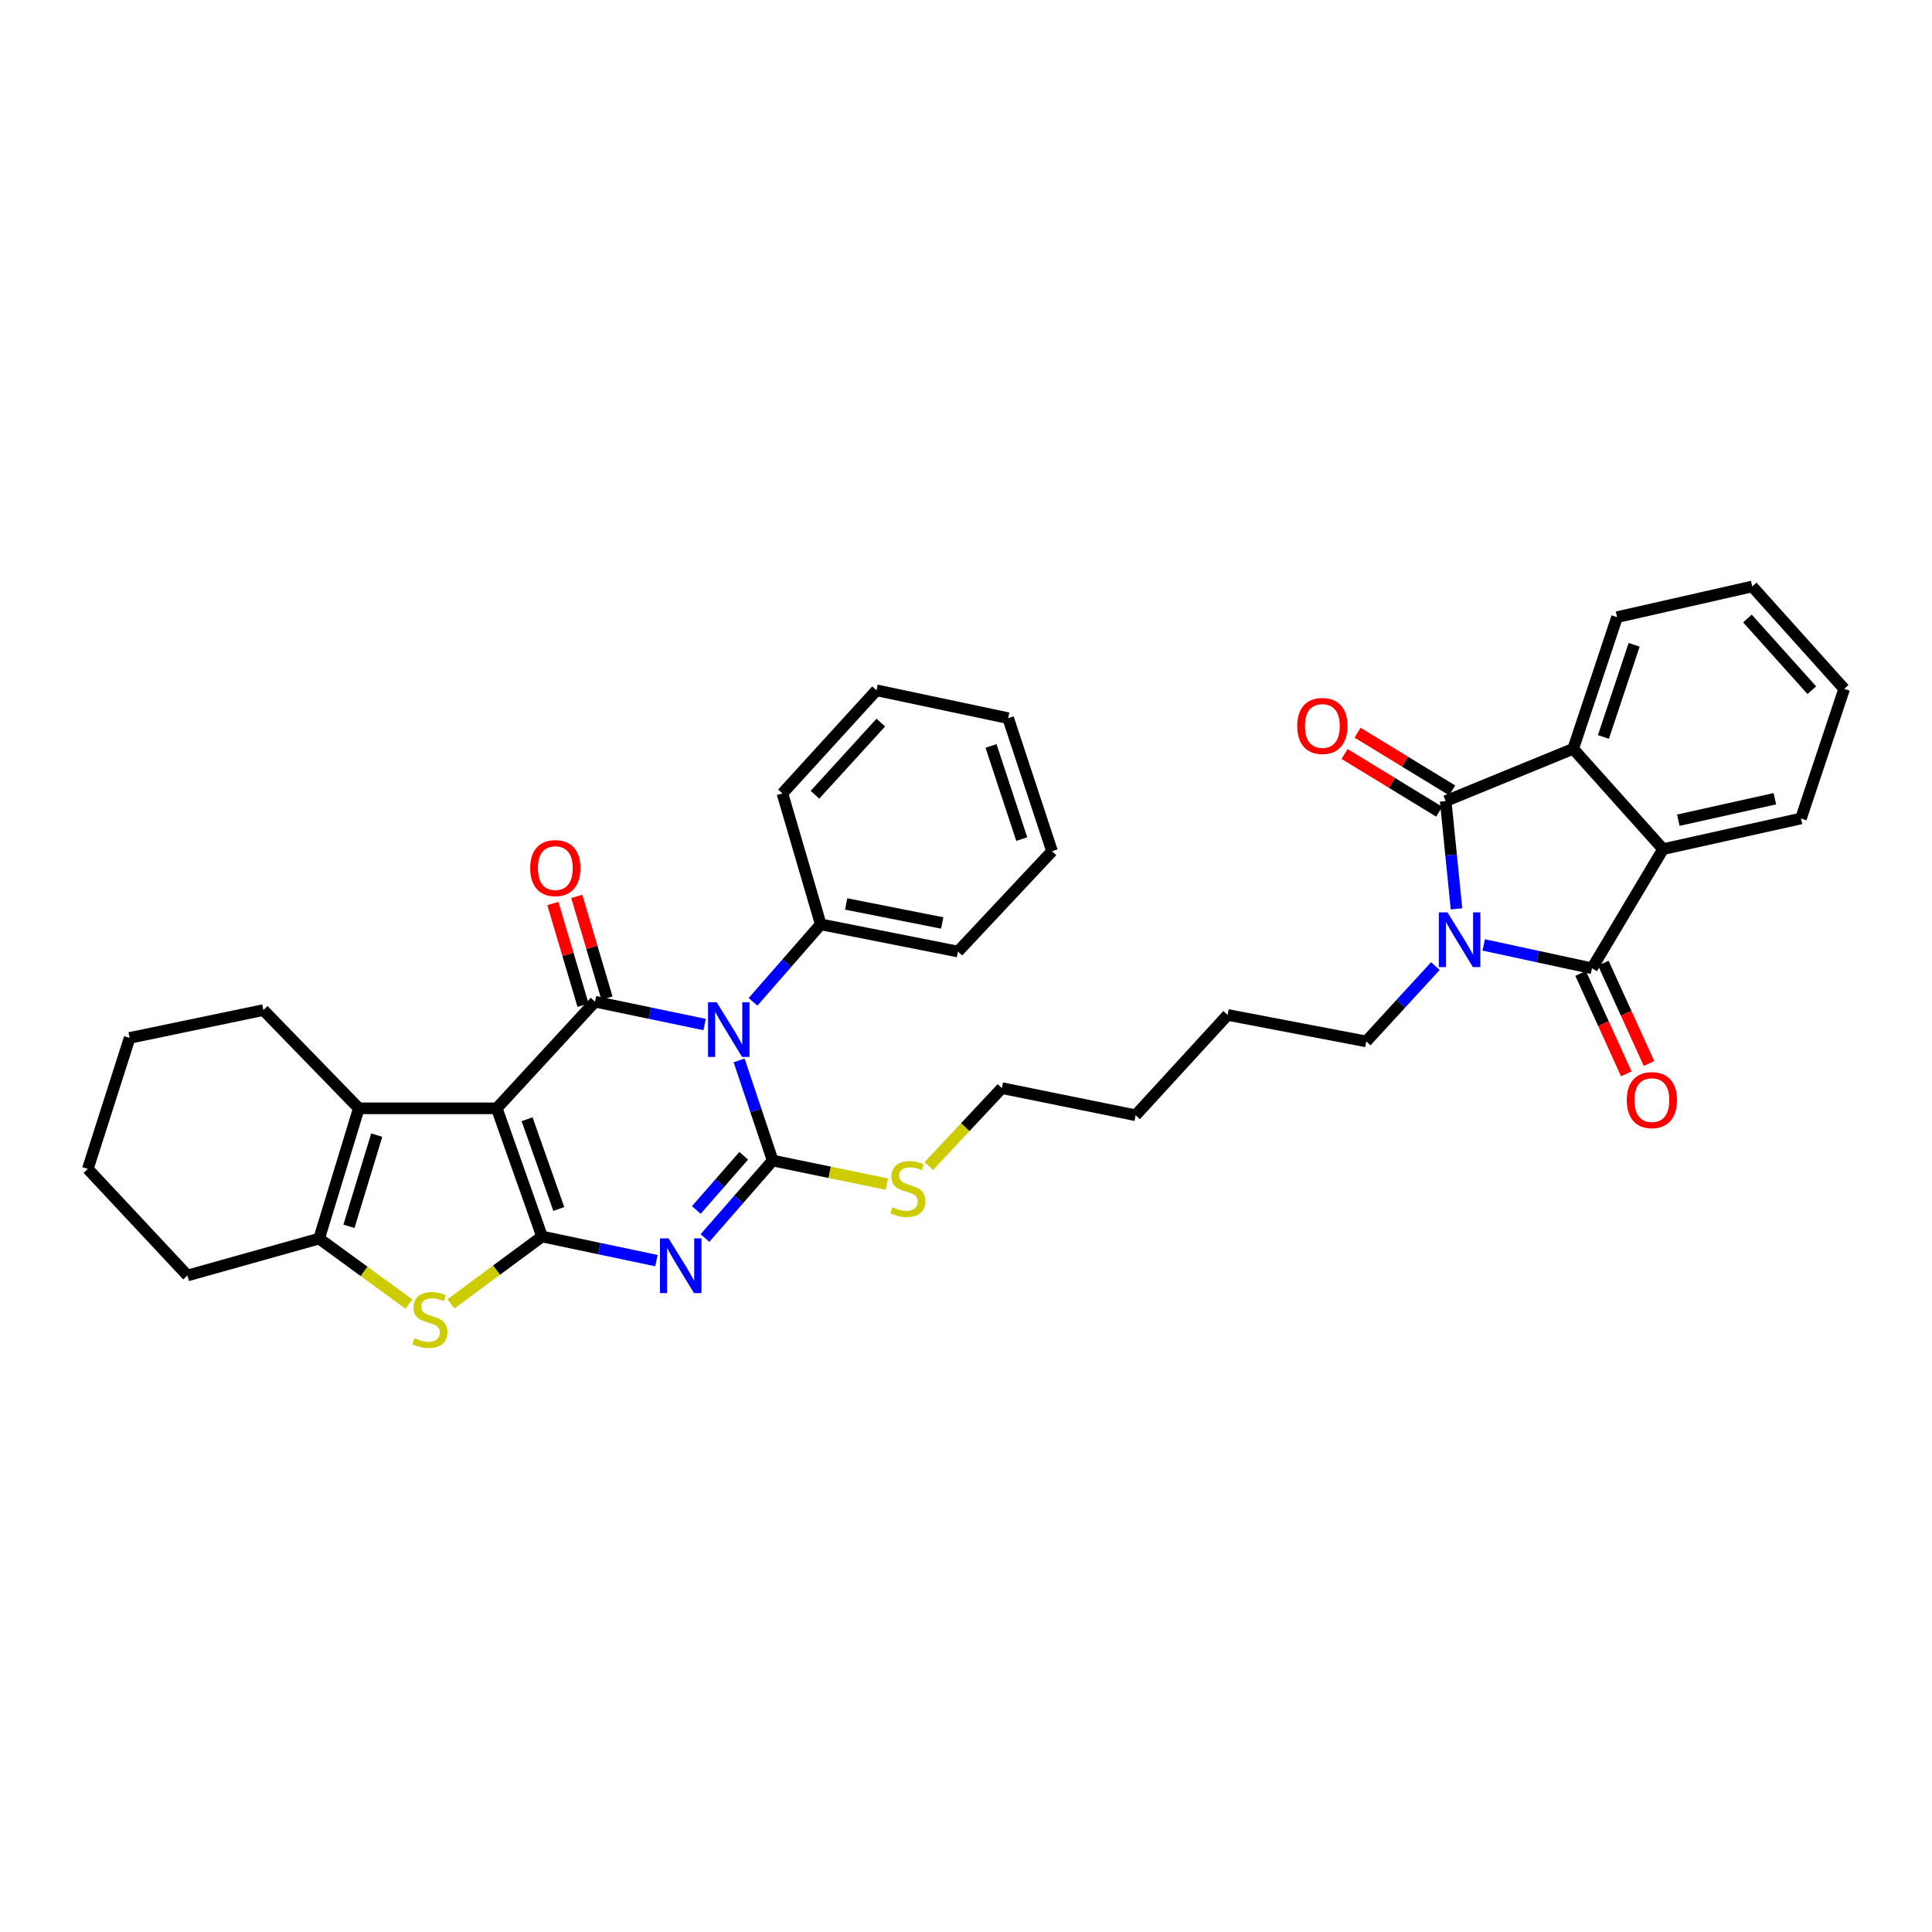 <?xml version='1.0' encoding='iso-8859-1'?>
<svg version='1.1' baseProfile='full'
              xmlns='http://www.w3.org/2000/svg'
                      xmlns:rdkit='http://www.rdkit.org/xml'
                      xmlns:xlink='http://www.w3.org/1999/xlink'
                  xml:space='preserve'
width='1000px' height='1000px' viewBox='0 0 1000 1000'>
<!-- END OF HEADER -->
<rect style='opacity:1.0;fill:#FFFFFF;stroke:none' width='1000' height='1000' x='0' y='0'> </rect>
<path class='bond-0' d='M 257.127,573.666 L 280.571,640.015' style='fill:none;fill-rule:evenodd;stroke:#000000;stroke-width:6px;stroke-linecap:butt;stroke-linejoin:miter;stroke-opacity:1' />
<path class='bond-0' d='M 272.822,579.315 L 289.233,625.76' style='fill:none;fill-rule:evenodd;stroke:#000000;stroke-width:6px;stroke-linecap:butt;stroke-linejoin:miter;stroke-opacity:1' />
<path class='bond-4' d='M 257.127,573.666 L 307.983,518.475' style='fill:none;fill-rule:evenodd;stroke:#000000;stroke-width:6px;stroke-linecap:butt;stroke-linejoin:miter;stroke-opacity:1' />
<path class='bond-9' d='M 257.127,573.666 L 185.725,573.666' style='fill:none;fill-rule:evenodd;stroke:#000000;stroke-width:6px;stroke-linecap:butt;stroke-linejoin:miter;stroke-opacity:1' />
<path class='bond-2' d='M 280.571,640.015 L 310.171,646.26' style='fill:none;fill-rule:evenodd;stroke:#000000;stroke-width:6px;stroke-linecap:butt;stroke-linejoin:miter;stroke-opacity:1' />
<path class='bond-2' d='M 310.171,646.26 L 339.772,652.504' style='fill:none;fill-rule:evenodd;stroke:#0000FF;stroke-width:6px;stroke-linecap:butt;stroke-linejoin:miter;stroke-opacity:1' />
<path class='bond-8' d='M 280.571,640.015 L 256.986,657.443' style='fill:none;fill-rule:evenodd;stroke:#000000;stroke-width:6px;stroke-linecap:butt;stroke-linejoin:miter;stroke-opacity:1' />
<path class='bond-8' d='M 256.986,657.443 L 233.401,674.871' style='fill:none;fill-rule:evenodd;stroke:#CCCC00;stroke-width:6px;stroke-linecap:butt;stroke-linejoin:miter;stroke-opacity:1' />
<path class='bond-1' d='M 364.71,530.304 L 336.346,524.389' style='fill:none;fill-rule:evenodd;stroke:#0000FF;stroke-width:6px;stroke-linecap:butt;stroke-linejoin:miter;stroke-opacity:1' />
<path class='bond-1' d='M 336.346,524.389 L 307.983,518.475' style='fill:none;fill-rule:evenodd;stroke:#000000;stroke-width:6px;stroke-linecap:butt;stroke-linejoin:miter;stroke-opacity:1' />
<path class='bond-3' d='M 382.561,548.86 L 391.246,574.779' style='fill:none;fill-rule:evenodd;stroke:#0000FF;stroke-width:6px;stroke-linecap:butt;stroke-linejoin:miter;stroke-opacity:1' />
<path class='bond-3' d='M 391.246,574.779 L 399.93,600.698' style='fill:none;fill-rule:evenodd;stroke:#000000;stroke-width:6px;stroke-linecap:butt;stroke-linejoin:miter;stroke-opacity:1' />
<path class='bond-13' d='M 389.766,518.554 L 407.291,498.5' style='fill:none;fill-rule:evenodd;stroke:#0000FF;stroke-width:6px;stroke-linecap:butt;stroke-linejoin:miter;stroke-opacity:1' />
<path class='bond-13' d='M 407.291,498.5 L 424.817,478.447' style='fill:none;fill-rule:evenodd;stroke:#000000;stroke-width:6px;stroke-linecap:butt;stroke-linejoin:miter;stroke-opacity:1' />
<path class='bond-36' d='M 364.894,640.796 L 382.412,620.747' style='fill:none;fill-rule:evenodd;stroke:#0000FF;stroke-width:6px;stroke-linecap:butt;stroke-linejoin:miter;stroke-opacity:1' />
<path class='bond-36' d='M 382.412,620.747 L 399.93,600.698' style='fill:none;fill-rule:evenodd;stroke:#000000;stroke-width:6px;stroke-linecap:butt;stroke-linejoin:miter;stroke-opacity:1' />
<path class='bond-36' d='M 360.422,626.282 L 372.685,612.248' style='fill:none;fill-rule:evenodd;stroke:#0000FF;stroke-width:6px;stroke-linecap:butt;stroke-linejoin:miter;stroke-opacity:1' />
<path class='bond-36' d='M 372.685,612.248 L 384.948,598.213' style='fill:none;fill-rule:evenodd;stroke:#000000;stroke-width:6px;stroke-linecap:butt;stroke-linejoin:miter;stroke-opacity:1' />
<path class='bond-17' d='M 399.93,600.698 L 429.477,606.793' style='fill:none;fill-rule:evenodd;stroke:#000000;stroke-width:6px;stroke-linecap:butt;stroke-linejoin:miter;stroke-opacity:1' />
<path class='bond-17' d='M 429.477,606.793 L 459.023,612.887' style='fill:none;fill-rule:evenodd;stroke:#CCCC00;stroke-width:6px;stroke-linecap:butt;stroke-linejoin:miter;stroke-opacity:1' />
<path class='bond-14' d='M 314.175,516.636 L 306.357,490.305' style='fill:none;fill-rule:evenodd;stroke:#000000;stroke-width:6px;stroke-linecap:butt;stroke-linejoin:miter;stroke-opacity:1' />
<path class='bond-14' d='M 306.357,490.305 L 298.54,463.974' style='fill:none;fill-rule:evenodd;stroke:#FF0000;stroke-width:6px;stroke-linecap:butt;stroke-linejoin:miter;stroke-opacity:1' />
<path class='bond-14' d='M 301.792,520.313 L 293.975,493.982' style='fill:none;fill-rule:evenodd;stroke:#000000;stroke-width:6px;stroke-linecap:butt;stroke-linejoin:miter;stroke-opacity:1' />
<path class='bond-14' d='M 293.975,493.982 L 286.158,467.651' style='fill:none;fill-rule:evenodd;stroke:#FF0000;stroke-width:6px;stroke-linecap:butt;stroke-linejoin:miter;stroke-opacity:1' />
<path class='bond-5' d='M 742.956,500.041 L 725.064,519.537' style='fill:none;fill-rule:evenodd;stroke:#0000FF;stroke-width:6px;stroke-linecap:butt;stroke-linejoin:miter;stroke-opacity:1' />
<path class='bond-5' d='M 725.064,519.537 L 707.173,539.034' style='fill:none;fill-rule:evenodd;stroke:#000000;stroke-width:6px;stroke-linecap:butt;stroke-linejoin:miter;stroke-opacity:1' />
<path class='bond-6' d='M 753.881,470.427 L 751.082,442.529' style='fill:none;fill-rule:evenodd;stroke:#0000FF;stroke-width:6px;stroke-linecap:butt;stroke-linejoin:miter;stroke-opacity:1' />
<path class='bond-6' d='M 751.082,442.529 L 748.284,414.63' style='fill:none;fill-rule:evenodd;stroke:#000000;stroke-width:6px;stroke-linecap:butt;stroke-linejoin:miter;stroke-opacity:1' />
<path class='bond-7' d='M 767.974,489.087 L 795.99,495.133' style='fill:none;fill-rule:evenodd;stroke:#0000FF;stroke-width:6px;stroke-linecap:butt;stroke-linejoin:miter;stroke-opacity:1' />
<path class='bond-7' d='M 795.99,495.133 L 824.006,501.18' style='fill:none;fill-rule:evenodd;stroke:#000000;stroke-width:6px;stroke-linecap:butt;stroke-linejoin:miter;stroke-opacity:1' />
<path class='bond-12' d='M 748.284,414.63 L 814.275,387.583' style='fill:none;fill-rule:evenodd;stroke:#000000;stroke-width:6px;stroke-linecap:butt;stroke-linejoin:miter;stroke-opacity:1' />
<path class='bond-15' d='M 751.648,409.117 L 727.164,394.177' style='fill:none;fill-rule:evenodd;stroke:#000000;stroke-width:6px;stroke-linecap:butt;stroke-linejoin:miter;stroke-opacity:1' />
<path class='bond-15' d='M 727.164,394.177 L 702.68,379.238' style='fill:none;fill-rule:evenodd;stroke:#FF0000;stroke-width:6px;stroke-linecap:butt;stroke-linejoin:miter;stroke-opacity:1' />
<path class='bond-15' d='M 744.92,420.143 L 720.436,405.204' style='fill:none;fill-rule:evenodd;stroke:#000000;stroke-width:6px;stroke-linecap:butt;stroke-linejoin:miter;stroke-opacity:1' />
<path class='bond-15' d='M 720.436,405.204 L 695.952,390.264' style='fill:none;fill-rule:evenodd;stroke:#FF0000;stroke-width:6px;stroke-linecap:butt;stroke-linejoin:miter;stroke-opacity:1' />
<path class='bond-11' d='M 824.006,501.18 L 860.798,439.516' style='fill:none;fill-rule:evenodd;stroke:#000000;stroke-width:6px;stroke-linecap:butt;stroke-linejoin:miter;stroke-opacity:1' />
<path class='bond-16' d='M 818.127,503.855 L 829.948,529.834' style='fill:none;fill-rule:evenodd;stroke:#000000;stroke-width:6px;stroke-linecap:butt;stroke-linejoin:miter;stroke-opacity:1' />
<path class='bond-16' d='M 829.948,529.834 L 841.768,555.814' style='fill:none;fill-rule:evenodd;stroke:#FF0000;stroke-width:6px;stroke-linecap:butt;stroke-linejoin:miter;stroke-opacity:1' />
<path class='bond-16' d='M 829.884,498.506 L 841.705,524.485' style='fill:none;fill-rule:evenodd;stroke:#000000;stroke-width:6px;stroke-linecap:butt;stroke-linejoin:miter;stroke-opacity:1' />
<path class='bond-16' d='M 841.705,524.485 L 853.525,550.465' style='fill:none;fill-rule:evenodd;stroke:#FF0000;stroke-width:6px;stroke-linecap:butt;stroke-linejoin:miter;stroke-opacity:1' />
<path class='bond-35' d='M 211.662,674.997 L 188.421,658.044' style='fill:none;fill-rule:evenodd;stroke:#CCCC00;stroke-width:6px;stroke-linecap:butt;stroke-linejoin:miter;stroke-opacity:1' />
<path class='bond-35' d='M 188.421,658.044 L 165.18,641.092' style='fill:none;fill-rule:evenodd;stroke:#000000;stroke-width:6px;stroke-linecap:butt;stroke-linejoin:miter;stroke-opacity:1' />
<path class='bond-10' d='M 185.725,573.666 L 165.18,641.092' style='fill:none;fill-rule:evenodd;stroke:#000000;stroke-width:6px;stroke-linecap:butt;stroke-linejoin:miter;stroke-opacity:1' />
<path class='bond-10' d='M 194.999,587.544 L 180.618,634.743' style='fill:none;fill-rule:evenodd;stroke:#000000;stroke-width:6px;stroke-linecap:butt;stroke-linejoin:miter;stroke-opacity:1' />
<path class='bond-19' d='M 185.725,573.666 L 136.332,522.809' style='fill:none;fill-rule:evenodd;stroke:#000000;stroke-width:6px;stroke-linecap:butt;stroke-linejoin:miter;stroke-opacity:1' />
<path class='bond-20' d='M 165.18,641.092 L 97.029,660.194' style='fill:none;fill-rule:evenodd;stroke:#000000;stroke-width:6px;stroke-linecap:butt;stroke-linejoin:miter;stroke-opacity:1' />
<path class='bond-22' d='M 860.798,439.516 L 932.178,423.65' style='fill:none;fill-rule:evenodd;stroke:#000000;stroke-width:6px;stroke-linecap:butt;stroke-linejoin:miter;stroke-opacity:1' />
<path class='bond-22' d='M 868.702,424.527 L 918.668,413.421' style='fill:none;fill-rule:evenodd;stroke:#000000;stroke-width:6px;stroke-linecap:butt;stroke-linejoin:miter;stroke-opacity:1' />
<path class='bond-39' d='M 860.798,439.516 L 814.275,387.583' style='fill:none;fill-rule:evenodd;stroke:#000000;stroke-width:6px;stroke-linecap:butt;stroke-linejoin:miter;stroke-opacity:1' />
<path class='bond-21' d='M 814.275,387.583 L 836.987,319.432' style='fill:none;fill-rule:evenodd;stroke:#000000;stroke-width:6px;stroke-linecap:butt;stroke-linejoin:miter;stroke-opacity:1' />
<path class='bond-21' d='M 829.936,381.445 L 845.835,333.739' style='fill:none;fill-rule:evenodd;stroke:#000000;stroke-width:6px;stroke-linecap:butt;stroke-linejoin:miter;stroke-opacity:1' />
<path class='bond-23' d='M 424.817,478.447 L 495.838,492.512' style='fill:none;fill-rule:evenodd;stroke:#000000;stroke-width:6px;stroke-linecap:butt;stroke-linejoin:miter;stroke-opacity:1' />
<path class='bond-23' d='M 437.979,467.885 L 487.694,477.731' style='fill:none;fill-rule:evenodd;stroke:#000000;stroke-width:6px;stroke-linecap:butt;stroke-linejoin:miter;stroke-opacity:1' />
<path class='bond-24' d='M 424.817,478.447 L 404.982,410.662' style='fill:none;fill-rule:evenodd;stroke:#000000;stroke-width:6px;stroke-linecap:butt;stroke-linejoin:miter;stroke-opacity:1' />
<path class='bond-25' d='M 480.748,603.546 L 499.656,583.378' style='fill:none;fill-rule:evenodd;stroke:#CCCC00;stroke-width:6px;stroke-linecap:butt;stroke-linejoin:miter;stroke-opacity:1' />
<path class='bond-25' d='M 499.656,583.378 L 518.564,563.21' style='fill:none;fill-rule:evenodd;stroke:#000000;stroke-width:6px;stroke-linecap:butt;stroke-linejoin:miter;stroke-opacity:1' />
<path class='bond-18' d='M 707.173,539.034 L 635.412,525.328' style='fill:none;fill-rule:evenodd;stroke:#000000;stroke-width:6px;stroke-linecap:butt;stroke-linejoin:miter;stroke-opacity:1' />
<path class='bond-28' d='M 136.332,522.809 L 67.097,537.226' style='fill:none;fill-rule:evenodd;stroke:#000000;stroke-width:6px;stroke-linecap:butt;stroke-linejoin:miter;stroke-opacity:1' />
<path class='bond-37' d='M 97.029,660.194 L 45.455,605.025' style='fill:none;fill-rule:evenodd;stroke:#000000;stroke-width:6px;stroke-linecap:butt;stroke-linejoin:miter;stroke-opacity:1' />
<path class='bond-31' d='M 836.987,319.432 L 906.947,303.559' style='fill:none;fill-rule:evenodd;stroke:#000000;stroke-width:6px;stroke-linecap:butt;stroke-linejoin:miter;stroke-opacity:1' />
<path class='bond-30' d='M 932.178,423.65 L 954.545,356.561' style='fill:none;fill-rule:evenodd;stroke:#000000;stroke-width:6px;stroke-linecap:butt;stroke-linejoin:miter;stroke-opacity:1' />
<path class='bond-33' d='M 495.838,492.512 L 544.535,440.593' style='fill:none;fill-rule:evenodd;stroke:#000000;stroke-width:6px;stroke-linecap:butt;stroke-linejoin:miter;stroke-opacity:1' />
<path class='bond-32' d='M 404.982,410.662 L 453.664,357.3' style='fill:none;fill-rule:evenodd;stroke:#000000;stroke-width:6px;stroke-linecap:butt;stroke-linejoin:miter;stroke-opacity:1' />
<path class='bond-32' d='M 421.827,411.363 L 455.904,374.01' style='fill:none;fill-rule:evenodd;stroke:#000000;stroke-width:6px;stroke-linecap:butt;stroke-linejoin:miter;stroke-opacity:1' />
<path class='bond-27' d='M 518.564,563.21 L 587.799,577.254' style='fill:none;fill-rule:evenodd;stroke:#000000;stroke-width:6px;stroke-linecap:butt;stroke-linejoin:miter;stroke-opacity:1' />
<path class='bond-26' d='M 635.412,525.328 L 587.799,577.254' style='fill:none;fill-rule:evenodd;stroke:#000000;stroke-width:6px;stroke-linecap:butt;stroke-linejoin:miter;stroke-opacity:1' />
<path class='bond-29' d='M 67.097,537.226 L 45.455,605.025' style='fill:none;fill-rule:evenodd;stroke:#000000;stroke-width:6px;stroke-linecap:butt;stroke-linejoin:miter;stroke-opacity:1' />
<path class='bond-40' d='M 954.545,356.561 L 906.947,303.559' style='fill:none;fill-rule:evenodd;stroke:#000000;stroke-width:6px;stroke-linecap:butt;stroke-linejoin:miter;stroke-opacity:1' />
<path class='bond-40' d='M 937.795,357.242 L 904.476,320.14' style='fill:none;fill-rule:evenodd;stroke:#000000;stroke-width:6px;stroke-linecap:butt;stroke-linejoin:miter;stroke-opacity:1' />
<path class='bond-34' d='M 453.664,357.3 L 521.815,371.717' style='fill:none;fill-rule:evenodd;stroke:#000000;stroke-width:6px;stroke-linecap:butt;stroke-linejoin:miter;stroke-opacity:1' />
<path class='bond-38' d='M 544.535,440.593 L 521.815,371.717' style='fill:none;fill-rule:evenodd;stroke:#000000;stroke-width:6px;stroke-linecap:butt;stroke-linejoin:miter;stroke-opacity:1' />
<path class='bond-38' d='M 528.86,434.308 L 512.956,386.095' style='fill:none;fill-rule:evenodd;stroke:#000000;stroke-width:6px;stroke-linecap:butt;stroke-linejoin:miter;stroke-opacity:1' />
<path  class='atom-2' d='M 370.958 518.753
L 380.238 533.753
Q 381.158 535.233, 382.638 537.913
Q 384.118 540.593, 384.198 540.753
L 384.198 518.753
L 387.958 518.753
L 387.958 547.073
L 384.078 547.073
L 374.118 530.673
Q 372.958 528.753, 371.718 526.553
Q 370.518 524.353, 370.158 523.673
L 370.158 547.073
L 366.478 547.073
L 366.478 518.753
L 370.958 518.753
' fill='#0000FF'/>
<path  class='atom-3' d='M 346.086 640.997
L 355.366 655.997
Q 356.286 657.477, 357.766 660.157
Q 359.246 662.837, 359.326 662.997
L 359.326 640.997
L 363.086 640.997
L 363.086 669.317
L 359.206 669.317
L 349.246 652.917
Q 348.086 650.997, 346.846 648.797
Q 345.646 646.597, 345.286 645.917
L 345.286 669.317
L 341.606 669.317
L 341.606 640.997
L 346.086 640.997
' fill='#0000FF'/>
<path  class='atom-6' d='M 749.222 472.23
L 758.502 487.23
Q 759.422 488.71, 760.902 491.39
Q 762.382 494.07, 762.462 494.23
L 762.462 472.23
L 766.222 472.23
L 766.222 500.55
L 762.342 500.55
L 752.382 484.15
Q 751.222 482.23, 749.982 480.03
Q 748.782 477.83, 748.422 477.15
L 748.422 500.55
L 744.742 500.55
L 744.742 472.23
L 749.222 472.23
' fill='#0000FF'/>
<path  class='atom-9' d='M 214.516 692.634
Q 214.836 692.754, 216.156 693.314
Q 217.476 693.874, 218.916 694.234
Q 220.396 694.554, 221.836 694.554
Q 224.516 694.554, 226.076 693.274
Q 227.636 691.954, 227.636 689.674
Q 227.636 688.114, 226.836 687.154
Q 226.076 686.194, 224.876 685.674
Q 223.676 685.154, 221.676 684.554
Q 219.156 683.794, 217.636 683.074
Q 216.156 682.354, 215.076 680.834
Q 214.036 679.314, 214.036 676.754
Q 214.036 673.194, 216.436 670.994
Q 218.876 668.794, 223.676 668.794
Q 226.956 668.794, 230.676 670.354
L 229.756 673.434
Q 226.356 672.034, 223.796 672.034
Q 221.036 672.034, 219.516 673.194
Q 217.996 674.314, 218.036 676.274
Q 218.036 677.794, 218.796 678.714
Q 219.596 679.634, 220.716 680.154
Q 221.876 680.674, 223.796 681.274
Q 226.356 682.074, 227.876 682.874
Q 229.396 683.674, 230.476 685.314
Q 231.596 686.914, 231.596 689.674
Q 231.596 693.594, 228.956 695.714
Q 226.356 697.794, 221.996 697.794
Q 219.476 697.794, 217.556 697.234
Q 215.676 696.714, 213.436 695.794
L 214.516 692.634
' fill='#CCCC00'/>
<path  class='atom-15' d='M 274.431 449.327
Q 274.431 442.527, 277.791 438.727
Q 281.151 434.927, 287.431 434.927
Q 293.711 434.927, 297.071 438.727
Q 300.431 442.527, 300.431 449.327
Q 300.431 456.207, 297.031 460.127
Q 293.631 464.007, 287.431 464.007
Q 281.191 464.007, 277.791 460.127
Q 274.431 456.247, 274.431 449.327
M 287.431 460.807
Q 291.751 460.807, 294.071 457.927
Q 296.431 455.007, 296.431 449.327
Q 296.431 443.767, 294.071 440.967
Q 291.751 438.127, 287.431 438.127
Q 283.111 438.127, 280.751 440.927
Q 278.431 443.727, 278.431 449.327
Q 278.431 455.047, 280.751 457.927
Q 283.111 460.807, 287.431 460.807
' fill='#FF0000'/>
<path  class='atom-16' d='M 671.446 375.758
Q 671.446 368.958, 674.806 365.158
Q 678.166 361.358, 684.446 361.358
Q 690.726 361.358, 694.086 365.158
Q 697.446 368.958, 697.446 375.758
Q 697.446 382.638, 694.046 386.558
Q 690.646 390.438, 684.446 390.438
Q 678.206 390.438, 674.806 386.558
Q 671.446 382.678, 671.446 375.758
M 684.446 387.238
Q 688.766 387.238, 691.086 384.358
Q 693.446 381.438, 693.446 375.758
Q 693.446 370.198, 691.086 367.398
Q 688.766 364.558, 684.446 364.558
Q 680.126 364.558, 677.766 367.358
Q 675.446 370.158, 675.446 375.758
Q 675.446 381.478, 677.766 384.358
Q 680.126 387.238, 684.446 387.238
' fill='#FF0000'/>
<path  class='atom-17' d='M 842.014 569.411
Q 842.014 562.611, 845.374 558.811
Q 848.734 555.011, 855.014 555.011
Q 861.294 555.011, 864.654 558.811
Q 868.014 562.611, 868.014 569.411
Q 868.014 576.291, 864.614 580.211
Q 861.214 584.091, 855.014 584.091
Q 848.774 584.091, 845.374 580.211
Q 842.014 576.331, 842.014 569.411
M 855.014 580.891
Q 859.334 580.891, 861.654 578.011
Q 864.014 575.091, 864.014 569.411
Q 864.014 563.851, 861.654 561.051
Q 859.334 558.211, 855.014 558.211
Q 850.694 558.211, 848.334 561.011
Q 846.014 563.811, 846.014 569.411
Q 846.014 575.131, 848.334 578.011
Q 850.694 580.891, 855.014 580.891
' fill='#FF0000'/>
<path  class='atom-18' d='M 461.889 624.849
Q 462.209 624.969, 463.529 625.529
Q 464.849 626.089, 466.289 626.449
Q 467.769 626.769, 469.209 626.769
Q 471.889 626.769, 473.449 625.489
Q 475.009 624.169, 475.009 621.889
Q 475.009 620.329, 474.209 619.369
Q 473.449 618.409, 472.249 617.889
Q 471.049 617.369, 469.049 616.769
Q 466.529 616.009, 465.009 615.289
Q 463.529 614.569, 462.449 613.049
Q 461.409 611.529, 461.409 608.969
Q 461.409 605.409, 463.809 603.209
Q 466.249 601.009, 471.049 601.009
Q 474.329 601.009, 478.049 602.569
L 477.129 605.649
Q 473.729 604.249, 471.169 604.249
Q 468.409 604.249, 466.889 605.409
Q 465.369 606.529, 465.409 608.489
Q 465.409 610.009, 466.169 610.929
Q 466.969 611.849, 468.089 612.369
Q 469.249 612.889, 471.169 613.489
Q 473.729 614.289, 475.249 615.089
Q 476.769 615.889, 477.849 617.529
Q 478.969 619.129, 478.969 621.889
Q 478.969 625.809, 476.329 627.929
Q 473.729 630.009, 469.369 630.009
Q 466.849 630.009, 464.929 629.449
Q 463.049 628.929, 460.809 628.009
L 461.889 624.849
' fill='#CCCC00'/>
</svg>
